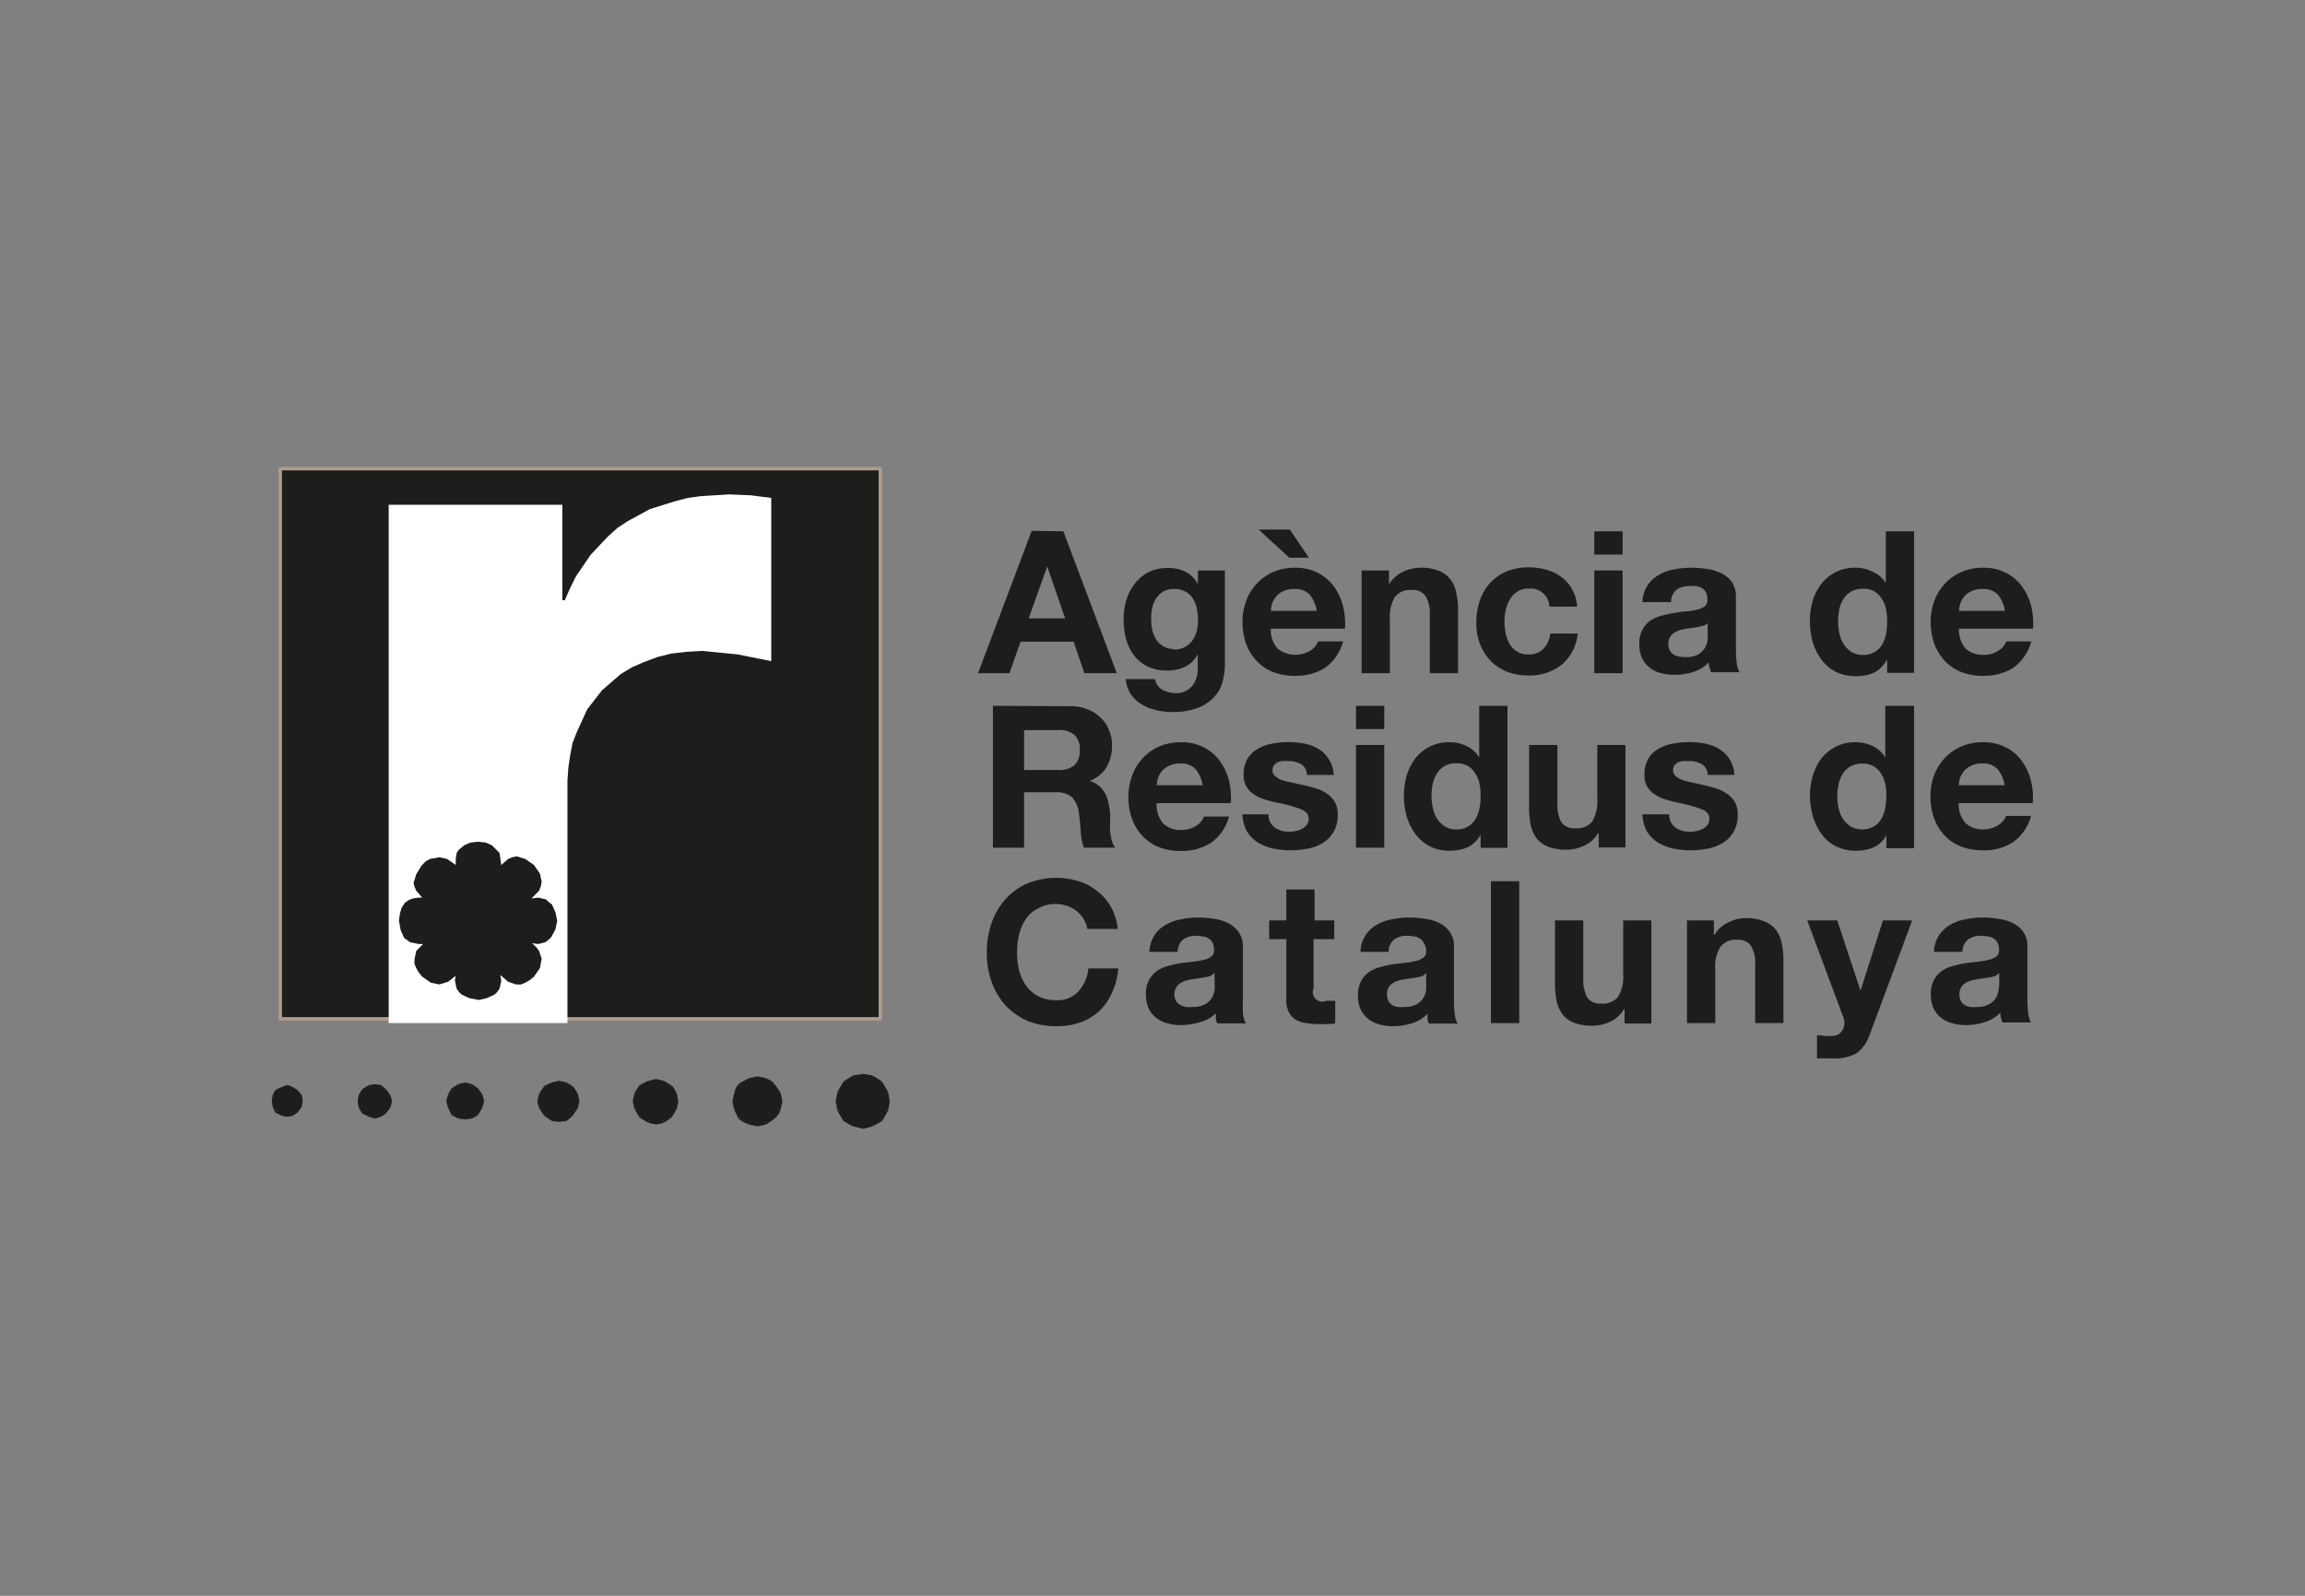 <?xml version="1.0" encoding="UTF-8"?> <svg xmlns="http://www.w3.org/2000/svg" id="Capa_1" data-name="Capa 1" viewBox="0 0 184.25 127.56"><rect x="0" y="0" width="184.25" height="127.56" fill="#808080" stroke="none"/><defs><style>.cls-1,.cls-4{fill:#1d1d1b;}.cls-2,.cls-3{fill:#b09b8d;}.cls-3,.cls-4,.cls-5,.cls-6{fill-rule:evenodd;}.cls-5{fill:#fff;}.cls-6{fill:#006b41;}</style></defs><title>logo Agencia cat de residus</title><rect class="cls-1" x="22.41" y="37.46" width="47.96" height="43.97"></rect><rect class="cls-2" x="22.41" y="37.33" width="47.96" height="0.27"></rect><rect class="cls-2" x="70.23" y="37.46" width="0.27" height="43.97"></rect><polyline class="cls-3" points="70.37 37.33 70.51 37.46 70.51 37.33 70.37 37.33"></polyline><polyline class="cls-2" points="70.37 37.33 70.51 37.46 70.37 37.6 70.23 37.46"></polyline><rect class="cls-2" x="22.41" y="81.3" width="47.96" height="0.28"></rect><polyline class="cls-3" points="70.51 81.44 70.37 81.58 70.51 81.58 70.51 81.44"></polyline><polyline class="cls-2" points="70.51 81.44 70.37 81.58 70.23 81.44 70.37 81.3"></polyline><rect class="cls-2" x="22.27" y="37.46" width="0.27" height="43.97"></rect><polyline class="cls-3" points="22.41 81.58 22.27 81.44 22.27 81.58 22.41 81.58"></polyline><polyline class="cls-2" points="22.41 81.58 22.27 81.44 22.41 81.3 22.55 81.44"></polyline><polyline class="cls-3" points="22.27 37.46 22.41 37.33 22.27 37.33 22.27 37.46"></polyline><polyline class="cls-2" points="22.27 37.46 22.41 37.33 22.55 37.46 22.41 37.6"></polyline><polyline class="cls-4" points="21.86 88.03 21.93 87.55 22.14 87.21 22.55 87 22.96 86.87 23.37 87 23.72 87.21 23.99 87.55 24.06 88.03 23.99 88.45 23.72 88.79 23.37 89.07 22.96 89.13 22.55 89.07 22.14 88.79 21.93 88.45 21.86 88.03"></polyline><polyline class="cls-1" points="21.72 88.03 21.79 87.55 22.07 87.62 22 88.1"></polyline><polyline class="cls-1" points="21.79 87.55 22 87.14 22.2 87.35 22.07 87.62"></polyline><polyline class="cls-1" points="22 87.14 22.55 86.87 22.62 87.14 22.2 87.35"></polyline><polyline class="cls-1" points="22.55 86.87 22.96 86.73 23.03 87 22.62 87.14"></polyline><polyline class="cls-1" points="22.96 86.73 23.37 86.87 23.3 87.14 22.89 87"></polyline><polyline class="cls-1" points="23.37 86.87 23.79 87.14 23.58 87.35 23.3 87.14"></polyline><polyline class="cls-1" points="23.79 87.14 24.13 87.55 23.86 87.62 23.58 87.35"></polyline><polyline class="cls-1" points="24.13 87.55 24.2 88.03 23.92 88.1 23.86 87.62"></polyline><polyline class="cls-4" points="22.96 86.73 23.03 87 22.89 87"></polyline><polyline class="cls-1" points="24.2 88.03 24.13 88.45 23.86 88.38 23.92 87.97"></polyline><polyline class="cls-1" points="24.13 88.45 23.79 88.93 23.58 88.72 23.86 88.38"></polyline><polyline class="cls-1" points="23.79 88.93 23.37 89.2 23.3 88.93 23.58 88.72"></polyline><polyline class="cls-1" points="23.37 89.2 22.96 89.27 22.89 89 23.3 88.93"></polyline><polyline class="cls-4" points="24.2 88.03 23.92 88.1 23.92 87.97"></polyline><polyline class="cls-1" points="22.96 89.27 22.55 89.2 22.62 88.93 23.03 89"></polyline><polyline class="cls-1" points="22.55 89.2 22 88.93 22.2 88.72 22.62 88.93"></polyline><polyline class="cls-1" points="22 88.93 21.79 88.45 22.07 88.38 22.2 88.72"></polyline><polyline class="cls-1" points="21.79 88.45 21.72 88.03 22 87.97 22.07 88.38"></polyline><polyline class="cls-4" points="22.96 89.27 22.89 89 23.03 89"></polyline><polyline class="cls-4" points="21.72 88.03 22 87.97 22 88.1"></polyline><polyline class="cls-4" points="28.73 88.03 28.8 87.55 29.08 87.14 29.49 86.87 29.97 86.8 30.45 86.87 30.79 87.14 31.07 87.55 31.21 88.03 31.07 88.52 30.79 88.86 30.45 89.13 29.97 89.27 29.49 89.13 29.08 88.86 28.8 88.52 28.73 88.03"></polyline><polyline class="cls-1" points="28.59 88.03 28.66 87.55 28.94 87.62 28.87 88.1"></polyline><polyline class="cls-1" points="28.66 87.55 28.94 87.07 29.14 87.28 28.94 87.62"></polyline><polyline class="cls-1" points="28.94 87.07 29.49 86.73 29.56 87 29.14 87.28"></polyline><polyline class="cls-1" points="29.49 86.73 29.97 86.66 30.04 86.94 29.56 87"></polyline><polyline class="cls-1" points="29.97 86.66 30.45 86.73 30.38 87 29.9 86.94"></polyline><polyline class="cls-1" points="30.45 86.73 30.86 87.07 30.66 87.28 30.38 87"></polyline><polyline class="cls-1" points="30.86 87.07 31.21 87.55 30.93 87.62 30.66 87.28"></polyline><polyline class="cls-1" points="31.21 87.55 31.34 88.03 31.07 88.1 30.93 87.62"></polyline><polyline class="cls-4" points="29.97 86.66 30.04 86.94 29.9 86.94"></polyline><polyline class="cls-1" points="31.34 88.03 31.21 88.52 30.93 88.45 31.07 87.97"></polyline><polyline class="cls-1" points="31.21 88.52 30.86 89 30.66 88.79 30.93 88.45"></polyline><polyline class="cls-1" points="30.86 89 30.45 89.27 30.38 89 30.66 88.79"></polyline><polyline class="cls-1" points="30.45 89.27 29.97 89.41 29.9 89.13 30.38 89"></polyline><polyline class="cls-4" points="31.34 88.03 31.07 88.1 31.07 87.97"></polyline><polyline class="cls-1" points="29.97 89.41 29.49 89.27 29.56 89 30.04 89.13"></polyline><polyline class="cls-1" points="29.49 89.27 28.94 89 29.14 88.79 29.56 89"></polyline><polyline class="cls-1" points="28.94 89 28.66 88.52 28.94 88.45 29.14 88.79"></polyline><polyline class="cls-1" points="28.66 88.52 28.59 88.03 28.87 87.97 28.94 88.45"></polyline><polyline class="cls-4" points="29.97 89.41 29.9 89.13 30.04 89.13"></polyline><polyline class="cls-4" points="28.59 88.03 28.87 87.97 28.87 88.1"></polyline><polyline class="cls-4" points="35.81 88.03 35.95 87.48 36.22 87.07 36.63 86.8 37.18 86.66 37.73 86.8 38.15 87.07 38.42 87.48 38.56 88.03 38.42 88.52 38.15 89 37.73 89.27 37.18 89.34 36.63 89.27 36.22 89 35.95 88.52 35.81 88.03"></polyline><polyline class="cls-1" points="35.67 88.03 35.81 87.48 36.09 87.55 35.95 88.1"></polyline><polyline class="cls-1" points="35.81 87.48 36.09 87 36.29 87.21 36.09 87.55"></polyline><polyline class="cls-1" points="36.09 87 36.63 86.66 36.7 86.94 36.29 87.21"></polyline><polyline class="cls-1" points="36.63 86.66 37.18 86.52 37.25 86.8 36.7 86.94"></polyline><polyline class="cls-1" points="37.18 86.52 37.73 86.66 37.66 86.94 37.12 86.8"></polyline><polyline class="cls-1" points="37.73 86.66 38.22 87 38.01 87.21 37.66 86.94"></polyline><polyline class="cls-1" points="38.22 87 38.56 87.48 38.28 87.55 38.01 87.21"></polyline><polyline class="cls-1" points="38.56 87.48 38.7 88.03 38.42 88.1 38.28 87.55"></polyline><polyline class="cls-4" points="37.18 86.52 37.25 86.8 37.12 86.8"></polyline><polyline class="cls-1" points="38.7 88.03 38.56 88.52 38.28 88.45 38.42 87.97"></polyline><polyline class="cls-1" points="38.56 88.52 38.22 89.13 38.01 88.93 38.28 88.45"></polyline><polyline class="cls-1" points="38.22 89.13 37.73 89.41 37.66 89.13 38.01 88.93"></polyline><polyline class="cls-1" points="37.73 89.41 37.18 89.48 37.12 89.2 37.66 89.13"></polyline><polyline class="cls-4" points="38.7 88.03 38.42 88.1 38.42 87.97"></polyline><polyline class="cls-1" points="37.18 89.48 36.63 89.41 36.7 89.13 37.25 89.2"></polyline><polyline class="cls-1" points="36.63 89.41 36.09 89.13 36.29 88.93 36.7 89.13"></polyline><polyline class="cls-1" points="36.09 89.13 35.81 88.52 36.09 88.45 36.29 88.93"></polyline><polyline class="cls-1" points="35.81 88.52 35.67 88.03 35.95 87.97 36.09 88.45"></polyline><polyline class="cls-4" points="37.18 89.48 37.12 89.2 37.25 89.2"></polyline><polyline class="cls-4" points="35.67 88.03 35.95 87.97 35.95 88.1"></polyline><polyline class="cls-4" points="43.16 88.03 43.3 87.42 43.64 86.94 44.12 86.66 44.67 86.52 45.29 86.66 45.7 86.94 46.05 87.42 46.19 88.03 46.05 88.58 45.7 89.07 45.29 89.41 44.67 89.48 44.12 89.41 43.64 89.07 43.3 88.58 43.16 88.03"></polyline><polyline class="cls-1" points="42.95 88.03 43.09 87.42 43.44 87.48 43.3 88.1"></polyline><polyline class="cls-1" points="43.09 87.42 43.51 86.8 43.71 87.07 43.44 87.48"></polyline><polyline class="cls-1" points="43.51 86.8 44.12 86.52 44.19 86.87 43.71 87.07"></polyline><polyline class="cls-1" points="44.12 86.52 44.67 86.39 44.74 86.73 44.19 86.87"></polyline><polyline class="cls-1" points="44.67 86.39 45.29 86.52 45.22 86.87 44.6 86.73"></polyline><polyline class="cls-1" points="45.29 86.52 45.84 86.87 45.57 87.07 45.22 86.87"></polyline><polyline class="cls-1" points="45.84 86.87 46.19 87.42 45.84 87.48 45.57 87.07"></polyline><polyline class="cls-1" points="46.19 87.42 46.32 88.03 45.98 88.1 45.84 87.48"></polyline><polyline class="cls-4" points="44.67 86.39 44.74 86.73 44.6 86.73"></polyline><polyline class="cls-1" points="46.32 88.03 46.19 88.58 45.84 88.52 45.98 87.97"></polyline><polyline class="cls-1" points="46.19 88.58 45.77 89.2 45.57 88.93 45.84 88.52"></polyline><polyline class="cls-1" points="45.77 89.2 45.29 89.61 45.22 89.27 45.57 88.93"></polyline><polyline class="cls-1" points="45.29 89.61 44.67 89.68 44.6 89.34 45.22 89.27"></polyline><polyline class="cls-4" points="46.32 88.03 45.98 88.1 45.98 87.97"></polyline><polyline class="cls-1" points="44.67 89.68 44.12 89.61 44.19 89.27 44.74 89.34"></polyline><polyline class="cls-1" points="44.12 89.61 43.51 89.2 43.78 89 44.19 89.27"></polyline><polyline class="cls-1" points="43.51 89.2 43.09 88.58 43.44 88.52 43.78 89"></polyline><polyline class="cls-1" points="43.09 88.58 42.95 88.03 43.3 87.97 43.44 88.52"></polyline><polyline class="cls-4" points="44.67 89.68 44.6 89.34 44.74 89.34"></polyline><polyline class="cls-4" points="42.95 88.03 43.3 87.97 43.3 88.1"></polyline><polyline class="cls-4" points="50.79 88.03 50.93 87.35 51.27 86.87 51.82 86.52 52.44 86.39 53.06 86.52 53.61 86.87 53.95 87.35 54.09 88.03 53.95 88.65 53.61 89.2 53.06 89.55 52.44 89.68 51.82 89.55 51.27 89.2 50.93 88.65 50.79 88.03"></polyline><polyline class="cls-1" points="50.58 88.03 50.72 87.35 51.06 87.42 50.93 88.1"></polyline><polyline class="cls-1" points="50.72 87.35 51.13 86.73 51.34 87 51.06 87.42"></polyline><polyline class="cls-1" points="51.13 86.73 51.82 86.39 51.89 86.73 51.34 87"></polyline><polyline class="cls-1" points="51.82 86.39 52.44 86.25 52.51 86.59 51.89 86.73"></polyline><polyline class="cls-1" points="52.44 86.25 53.06 86.39 52.99 86.73 52.37 86.59"></polyline><polyline class="cls-1" points="53.06 86.39 53.74 86.8 53.47 87 52.99 86.73"></polyline><polyline class="cls-1" points="53.74 86.8 54.09 87.35 53.74 87.42 53.47 87"></polyline><polyline class="cls-1" points="54.09 87.35 54.22 88.03 53.88 88.1 53.74 87.42"></polyline><polyline class="cls-4" points="52.44 86.25 52.51 86.59 52.37 86.59"></polyline><polyline class="cls-1" points="54.22 88.03 54.09 88.65 53.74 88.58 53.88 87.97"></polyline><polyline class="cls-1" points="54.09 88.65 53.67 89.34 53.47 89.07 53.74 88.58"></polyline><polyline class="cls-1" points="53.67 89.34 53.06 89.75 52.99 89.41 53.47 89.07"></polyline><polyline class="cls-1" points="53.06 89.75 52.44 89.89 52.37 89.55 52.99 89.41"></polyline><polyline class="cls-4" points="54.22 88.03 53.88 88.1 53.88 87.97"></polyline><polyline class="cls-1" points="52.44 89.89 51.82 89.75 51.89 89.41 52.51 89.55"></polyline><polyline class="cls-1" points="51.82 89.75 51.13 89.34 51.41 89.13 51.89 89.41"></polyline><polyline class="cls-1" points="51.13 89.34 50.72 88.65 51.06 88.58 51.41 89.13"></polyline><polyline class="cls-1" points="50.72 88.65 50.58 88.03 50.93 87.97 51.06 88.58"></polyline><polyline class="cls-4" points="52.44 89.89 52.37 89.55 52.51 89.55"></polyline><polyline class="cls-4" points="50.58 88.03 50.93 87.97 50.93 88.1"></polyline><polyline class="cls-4" points="58.76 88.03 58.9 87.35 59.03 87 59.24 86.73 59.86 86.39 60.55 86.25 61.23 86.39 61.58 86.52 61.78 86.73 62.2 87.35 62.33 88.03 62.2 88.72 62.06 89 61.78 89.27 61.23 89.68 60.55 89.82 59.86 89.68 59.52 89.48 59.24 89.27 58.9 88.72 58.76 88.03"></polyline><polyline class="cls-1" points="58.55 88.03 58.69 87.35 59.1 87.42 58.97 88.1"></polyline><polyline class="cls-1" points="58.69 87.35 58.83 86.94 59.17 87.14 59.1 87.42"></polyline><polyline class="cls-1" points="58.83 86.94 59.1 86.59 59.31 86.94 59.17 87.14"></polyline><polyline class="cls-1" points="59.1 86.59 59.86 86.18 59.93 86.59 59.31 86.94"></polyline><polyline class="cls-1" points="59.86 86.18 60.55 86.04 60.62 86.45 59.93 86.59"></polyline><polyline class="cls-1" points="60.55 86.04 61.23 86.18 61.16 86.59 60.48 86.45"></polyline><polyline class="cls-1" points="61.23 86.18 61.65 86.39 61.44 86.73 61.16 86.59"></polyline><polyline class="cls-1" points="61.65 86.39 61.92 86.66 61.58 86.87 61.44 86.73"></polyline><polyline class="cls-1" points="61.92 86.66 62.4 87.35 61.99 87.42 61.58 86.87"></polyline><polyline class="cls-1" points="62.4 87.35 62.54 88.03 62.13 88.1 61.99 87.42"></polyline><polyline class="cls-4" points="60.55 86.04 60.62 86.45 60.48 86.45"></polyline><polyline class="cls-1" points="62.54 88.03 62.4 88.72 61.99 88.65 62.13 87.97"></polyline><polyline class="cls-1" points="62.4 88.72 62.2 89.13 61.85 88.93 61.99 88.65"></polyline><polyline class="cls-1" points="62.2 89.13 61.85 89.48 61.65 89.13 61.85 88.93"></polyline><polyline class="cls-1" points="61.85 89.48 61.23 89.89 61.16 89.48 61.65 89.13"></polyline><polyline class="cls-1" points="61.23 89.89 60.55 90.03 60.48 89.61 61.16 89.48"></polyline><polyline class="cls-4" points="62.54 88.03 62.13 88.1 62.13 87.97"></polyline><polyline class="cls-1" points="60.55 90.03 59.86 89.89 59.93 89.48 60.62 89.61"></polyline><polyline class="cls-1" points="59.86 89.89 59.38 89.68 59.58 89.34 59.93 89.48"></polyline><polyline class="cls-1" points="59.38 89.68 59.03 89.41 59.38 89.2 59.58 89.34"></polyline><polyline class="cls-1" points="59.03 89.41 58.69 88.72 59.1 88.65 59.38 89.2"></polyline><polyline class="cls-1" points="58.69 88.72 58.55 88.03 58.97 87.97 59.1 88.65"></polyline><polyline class="cls-4" points="60.55 90.03 60.48 89.61 60.62 89.61"></polyline><polyline class="cls-4" points="58.55 88.03 58.97 87.97 58.97 88.1"></polyline><polyline class="cls-4" points="67 88.03 67.14 87.28 67.55 86.59 68.17 86.18 69 86.04 69.75 86.18 70.37 86.59 70.78 87.28 70.92 88.03 70.78 88.79 70.37 89.41 69.75 89.82 69 90.03 68.17 89.82 67.55 89.41 67.14 88.79 67 88.03"></polyline><polyline class="cls-1" points="66.8 88.03 66.94 87.28 67.35 87.35 67.21 88.1"></polyline><polyline class="cls-1" points="66.94 87.28 67.42 86.45 67.69 86.8 67.35 87.35"></polyline><polyline class="cls-1" points="67.42 86.45 68.17 85.97 68.24 86.39 67.69 86.8"></polyline><polyline class="cls-1" points="68.17 85.97 69 85.84 69.06 86.25 68.24 86.39"></polyline><polyline class="cls-1" points="69 85.84 69.75 85.97 69.69 86.39 68.93 86.25"></polyline><polyline class="cls-1" points="69.75 85.97 70.51 86.45 70.23 86.8 69.69 86.39"></polyline><polyline class="cls-1" points="70.51 86.45 70.99 87.28 70.58 87.35 70.23 86.8"></polyline><polyline class="cls-1" points="70.99 87.28 71.13 88.03 70.72 88.1 70.58 87.35"></polyline><polyline class="cls-4" points="69 85.84 69.06 86.25 68.93 86.25"></polyline><polyline class="cls-1" points="71.13 88.03 70.99 88.79 70.58 88.72 70.72 87.97"></polyline><polyline class="cls-1" points="70.99 88.79 70.51 89.61 70.23 89.27 70.58 88.72"></polyline><polyline class="cls-1" points="70.51 89.61 69.75 90.03 69.69 89.61 70.23 89.27"></polyline><polyline class="cls-1" points="69.75 90.03 69 90.23 68.93 89.82 69.69 89.61"></polyline><polyline class="cls-4" points="71.13 88.03 70.72 88.1 70.72 87.97"></polyline><polyline class="cls-1" points="69 90.23 68.17 90.03 68.24 89.61 69.06 89.82"></polyline><polyline class="cls-1" points="68.17 90.03 67.42 89.61 67.69 89.27 68.24 89.61"></polyline><polyline class="cls-1" points="67.42 89.61 66.94 88.79 67.35 88.72 67.69 89.27"></polyline><polyline class="cls-1" points="66.94 88.79 66.8 88.03 67.21 87.97 67.35 88.72"></polyline><polyline class="cls-4" points="69 90.23 68.93 89.82 69.06 89.82"></polyline><polyline class="cls-4" points="66.8 88.03 67.21 87.97 67.21 88.1"></polyline><polyline class="cls-5" points="31.07 81.78 45.36 81.78 45.36 62.41 45.43 61.38 45.57 60.41 45.77 59.38 46.12 58.49 46.94 56.7 48.11 55.19 49.62 53.88 50.52 53.34 51.48 52.92 52.58 52.51 53.67 52.24 54.91 52.1 56.15 52.03 58.97 52.31 61.65 52.85 61.65 39.8 60 39.59 58.28 39.52 56.01 39.66 54.98 39.8 53.95 40.07 51.96 40.69 50.17 41.66 49.35 42.2 48.59 42.89 47.22 44.34 46.05 46.05 45.57 47.01 45.15 47.98 44.95 47.98 44.95 40.35 31.07 40.35 31.07 81.78"></polyline><polyline class="cls-6" points="37.73 75.19 36.84 77.31 36.63 78.14 36.77 78.76 37.05 79.17 37.6 79.51 38.22 79.58 38.9 79.51 39.38 79.17 39.73 78.76 39.8 78.28 39.66 77.52 38.7 75.19 38.35 75.32 38.97 77.73 39.04 78.07 38.97 78.35 38.83 78.55 38.56 78.69 38.22 78.76 37.87 78.69 37.6 78.55 37.46 78.35 37.46 78.07 37.53 77.73 38.08 75.32 37.73 75.19"></polyline><polyline class="cls-6" points="39.73 74.36 39.45 74.7 41.65 76.01 42.06 76.42 42.13 76.7 42.06 76.97 41.86 77.25 41.58 77.45 41.31 77.52 41.03 77.45 40.83 77.25 39.31 74.84 38.97 75.12 39.86 77.18 40.14 77.66 40.48 78.07 40.9 78.28 41.31 78.35 41.86 78.28 42.41 77.86 42.68 77.59 42.82 77.31 42.95 76.7 42.89 76.28 42.68 75.94 42.34 75.6 41.92 75.39 39.73 74.36"></polyline><polyline class="cls-6" points="36.7 74.36 34.64 75.25 34.16 75.53 33.75 75.87 33.47 76.28 33.41 76.7 33.54 77.25 33.95 77.8 34.57 78.21 35.12 78.35 35.6 78.28 35.95 78.14 36.22 77.8 36.5 77.31 37.46 75.12 37.12 74.84 35.81 77.04 35.47 77.45 35.12 77.52 34.85 77.45 34.57 77.25 34.37 76.97 34.3 76.7 34.37 76.35 34.71 76.01 36.91 74.7 36.7 74.36"></polyline><polyline class="cls-6" points="38.22 73.26 38.49 73.33 38.56 73.61 38.49 73.81 38.22 73.95 37.94 73.81 37.87 73.61 37.94 73.33 38.22 73.26"></polyline><polyline class="cls-6" points="38.28 72.3 37.73 72.44 37.32 72.71 37.05 73.12 36.91 73.61 37.05 74.09 37.32 74.5 37.73 74.77 38.22 74.91 38.7 74.77 39.11 74.5 39.38 74.09 39.45 73.61 39.38 73.12 39.11 72.71 38.7 72.44 38.28 72.3"></polyline><polyline class="cls-6" points="36.63 74.09 36.57 73.67 34.37 74.29 33.75 74.36 33.2 74.16 33.06 73.88 33.06 73.26 33.27 72.99 33.75 72.78 33.95 72.85 36.57 73.47 36.63 73.06 34.44 72.23 33.68 72.03 33.06 72.16 32.58 72.44 32.31 72.92 32.24 73.54 32.31 74.16 32.58 74.7 32.99 75.05 33.47 75.19 34.02 75.12 34.64 74.91 36.63 74.09"></polyline><polyline class="cls-6" points="39.8 74.16 41.99 74.98 42.41 75.12 42.75 75.19 43.37 75.05 43.85 74.77 44.12 74.22 44.19 73.61 44.12 72.92 43.78 72.44 43.37 72.09 42.82 72.03 41.99 72.16 39.8 73.06 39.86 73.47 42.2 72.92 42.68 72.78 43.16 72.99 43.3 73.26 43.37 73.61 43.3 73.95 43.16 74.16 42.68 74.36 42.2 74.29 39.93 73.67 39.8 74.16"></polyline><polyline class="cls-6" points="37.46 72.09 36.43 69.83 36.22 69.41 35.88 69.07 35.19 68.86 34.57 69 34.23 69.14 33.95 69.34 33.54 69.89 33.41 70.51 33.47 70.92 33.68 71.34 34.02 71.61 34.44 71.89 36.7 72.78 36.91 72.44 34.71 71.13 34.44 71 34.37 70.86 34.23 70.51 34.3 70.24 34.5 69.96 34.78 69.76 35.12 69.69 35.53 69.83 35.88 70.38 37.12 72.3 37.46 72.09"></polyline><polyline class="cls-6" points="39.73 72.85 41.72 71.96 42.61 71.34 42.89 71 42.95 70.58 42.82 69.89 42.68 69.62 42.2 69.14 41.86 68.93 41.31 68.8 40.69 68.93 40.28 69.21 40 69.62 38.97 72.09 39.31 72.3 40.69 69.96 40.96 69.76 41.24 69.69 41.58 69.76 41.86 69.96 42.06 70.24 42.13 70.51 41.99 70.86 41.51 71.2 39.45 72.51 39.73 72.85"></polyline><polyline class="cls-6" points="38.77 71.96 39.66 69.69 39.86 68.93 39.73 68.38 39.38 67.97 38.83 67.7 38.22 67.63 37.6 67.7 37.05 67.97 36.7 68.38 36.63 68.93 36.77 69.69 37.66 71.96 38.08 71.89 37.46 69.48 37.39 69.14 37.6 68.66 37.87 68.45 38.56 68.45 38.83 68.66 38.97 68.86 39.04 69.07 38.97 69.48 38.35 71.89 38.77 71.96"></polyline><polyline class="cls-4" points="36.43 69.14 36.43 68.66 36.5 68.18 36.7 67.9 37.12 67.56 37.6 67.35 38.22 67.28 38.83 67.35 39.31 67.56 39.93 68.18 40.07 69.14 40.62 68.66 40.96 68.52 41.31 68.45 41.99 68.66 42.68 69.14 43.16 69.83 43.23 70.17 43.3 70.44 43.23 70.86 43.09 71.2 42.48 71.82 43.02 71.75 43.64 71.89 43.85 72.09 44.12 72.3 44.4 72.92 44.54 73.61 44.4 74.29 44.06 74.91 43.85 75.12 43.58 75.32 43.02 75.46 42.54 75.39 42.89 75.74 43.09 76.01 43.3 76.63 43.16 77.38 42.68 78.07 42.34 78.35 41.99 78.55 41.65 78.69 41.24 78.69 40.62 78.48 40 77.94 40.07 78.42 39.93 79.03 39.73 79.31 39.52 79.51 38.9 79.79 38.28 79.93 37.53 79.79 36.91 79.51 36.7 79.31 36.5 79.03 36.36 78.35 36.43 78 35.81 78.48 35.12 78.69 34.44 78.55 33.75 78.07 33.47 77.73 33.27 77.38 33.13 77.04 33.13 76.7 33.27 76.01 33.82 75.46 33.47 75.46 32.79 75.32 32.31 74.98 32.03 74.36 31.89 73.61 31.96 73.06 32.1 72.57 32.37 72.16 32.65 71.96 32.99 71.82 33.47 71.75 33.75 71.75 33.27 71.2 33.13 70.86 33.06 70.58 33.27 69.89 33.68 69.21 34.02 68.86 34.37 68.66 34.78 68.59 35.12 68.52 35.74 68.66 36.43 69.14"></polyline><path class="cls-4" d="M82.23,49.43l1.48-4.16h0l1.43,4.16H82.23m.24-7L78.18,53.81h2.51l.89-2.52h4.24l.86,2.52h2.59L85,42.47Z"></path><path class="cls-4" d="M93.84,51.88a1.64,1.64,0,0,1-1.44-.8,2.71,2.71,0,0,1-.31-.78,5.26,5.26,0,0,1-.07-.89,4.14,4.14,0,0,1,.09-.87,2.44,2.44,0,0,1,.33-.75,1.88,1.88,0,0,1,.57-.52,1.7,1.7,0,0,1,.83-.19,1.82,1.82,0,0,1,.92.21,1.56,1.56,0,0,1,.59.55,2.25,2.25,0,0,1,.32.81,4.79,4.79,0,0,1,.09,1,3,3,0,0,1-.12.86,2.19,2.19,0,0,1-.35.72,1.79,1.79,0,0,1-.61.51,1.86,1.86,0,0,1-.84.19m4.07,1.41V45.6H95.76v1.1h0a2.4,2.4,0,0,0-1-1,3.12,3.12,0,0,0-1.41-.3,3.41,3.41,0,0,0-1.53.33,3.33,3.33,0,0,0-1.1.91,4.12,4.12,0,0,0-.68,1.3,5.19,5.19,0,0,0-.22,1.53,6.43,6.43,0,0,0,.19,1.6,3.86,3.86,0,0,0,.64,1.32,3.08,3.08,0,0,0,1.09.89,3.73,3.73,0,0,0,1.59.32,3.23,3.23,0,0,0,1.41-.31,2.23,2.23,0,0,0,1-1h0v1.08a2.13,2.13,0,0,1-.43,1.44A1.6,1.6,0,0,1,94,55.4a2.16,2.16,0,0,1-1.06-.25,1.27,1.27,0,0,1-.62-.87H90a2.4,2.4,0,0,0,.38,1.19,2.8,2.8,0,0,0,.86.82,3.55,3.55,0,0,0,1.14.46,5,5,0,0,0,1.24.16,5.48,5.48,0,0,0,2.26-.38,3.31,3.31,0,0,0,1.28-.94,2.69,2.69,0,0,0,.58-1.17A5.51,5.51,0,0,0,97.91,53.29Z"></path><path class="cls-4" d="M100.61,42.33l2.45,2.25h1.57l-1.53-2.25h-2.49m4.64,6.5h-3.67a3,3,0,0,1,.09-.54,1.91,1.91,0,0,1,.31-.58,1.58,1.58,0,0,1,.57-.44,1.87,1.87,0,0,1,.9-.19,1.6,1.6,0,0,1,1.23.44A2.66,2.66,0,0,1,105.25,48.83Zm-3.67,1.42h5.93a6.09,6.09,0,0,0-.16-1.82,4.66,4.66,0,0,0-.73-1.56,3.64,3.64,0,0,0-1.28-1.08,3.85,3.85,0,0,0-1.82-.41,4.36,4.36,0,0,0-1.72.33,4,4,0,0,0-1.32.92A3.92,3.92,0,0,0,99.63,48a4.6,4.6,0,0,0-.31,1.71,5.14,5.14,0,0,0,.29,1.75,4,4,0,0,0,.84,1.37,3.71,3.71,0,0,0,1.32.89,4.83,4.83,0,0,0,1.75.3,4.33,4.33,0,0,0,2.38-.63,3.79,3.79,0,0,0,1.46-2.12h-2a1.45,1.45,0,0,1-.61.73,2.29,2.29,0,0,1-2.63-.16A2.24,2.24,0,0,1,101.58,50.25Z"></path><path class="cls-1" d="M108.84,45.6v8.21h2.26v-4.3a3,3,0,0,1,.41-1.8,1.54,1.54,0,0,1,1.33-.55,1.22,1.22,0,0,1,1.13.51,2.83,2.83,0,0,1,.32,1.51v4.63h2.26V48.76a5.83,5.83,0,0,0-.15-1.38,2.33,2.33,0,0,0-.46-1.06,2.1,2.1,0,0,0-.92-.69,3.65,3.65,0,0,0-1.48-.25,3.23,3.23,0,0,0-1.4.33,2.61,2.61,0,0,0-1.11,1h0V45.6h-2.14"></path><path class="cls-1" d="M123.85,48.49h2.21a3,3,0,0,0-.38-1.36,2.81,2.81,0,0,0-.87-1,3.5,3.5,0,0,0-1.21-.59,5,5,0,0,0-1.4-.19,4.52,4.52,0,0,0-1.78.33,3.7,3.7,0,0,0-1.32.94,3.94,3.94,0,0,0-.82,1.41,5.57,5.57,0,0,0-.27,1.77,4.71,4.71,0,0,0,.3,1.7,4.13,4.13,0,0,0,.84,1.32,3.91,3.91,0,0,0,1.3.87,4.71,4.71,0,0,0,1.7.3,4.08,4.08,0,0,0,2.69-.86,3.71,3.71,0,0,0,1.27-2.49h-2.18a2.16,2.16,0,0,1-.55,1.22,1.64,1.64,0,0,1-1.24.45,1.58,1.58,0,0,1-.89-.24,1.91,1.91,0,0,1-.59-.61,2.79,2.79,0,0,1-.3-.84,4,4,0,0,1-.1-.9,4.05,4.05,0,0,1,.1-.92,2.6,2.6,0,0,1,.32-.86,1.85,1.85,0,0,1,.6-.64,1.55,1.55,0,0,1,.91-.25,1.5,1.5,0,0,1,1.66,1.41"></path><path class="cls-4" d="M127.44,44.33h2.26V42.47h-2.26Zm0,9.48h2.26V45.6h-2.26Z"></path><path class="cls-4" d="M131.32,48.13h2.26a1.29,1.29,0,0,1,.44-1,1.74,1.74,0,0,1,1-.28,3.28,3.28,0,0,1,.56,0,1.25,1.25,0,0,1,.46.16.81.81,0,0,1,.32.34,1.15,1.15,0,0,1,.12.57.66.66,0,0,1-.2.54,1.5,1.5,0,0,1-.61.27,6.1,6.1,0,0,1-.87.14c-.33,0-.66.08-1,.13a9.29,9.29,0,0,0-1,.22,3,3,0,0,0-.89.4,2.15,2.15,0,0,0-.63.73,2.41,2.41,0,0,0-.24,1.14,2.63,2.63,0,0,0,.21,1.1,2,2,0,0,0,.6.76,2.41,2.41,0,0,0,.89.45,4.22,4.22,0,0,0,1.09.14,5.09,5.09,0,0,0,1.5-.22,3,3,0,0,0,1.27-.78c0,.14,0,.28.05.41s.07.26.11.38h2.28a2.16,2.16,0,0,1-.22-.76,9,9,0,0,1-.06-1.06V47.71a2,2,0,0,0-.33-1.19,2.28,2.28,0,0,0-.86-.71,3.91,3.91,0,0,0-1.16-.34,9,9,0,0,0-1.26-.09,7,7,0,0,0-1.36.14,3.45,3.45,0,0,0-1.21.45,2.53,2.53,0,0,0-1.29,2.16m5.21,1.66v.85a3.62,3.62,0,0,1,0,.5,1.72,1.72,0,0,1-.21.64,1.61,1.61,0,0,1-.54.53,2.07,2.07,0,0,1-1,.22,3.07,3.07,0,0,1-.53-.05,1.15,1.15,0,0,1-.44-.16.8.8,0,0,1-.3-.33,1,1,0,0,1-.12-.51,1.07,1.07,0,0,1,.12-.53,1,1,0,0,1,.28-.33,1.59,1.59,0,0,1,.43-.22,4.77,4.77,0,0,1,.51-.13l.54-.08a3.89,3.89,0,0,0,.51-.08,4.46,4.46,0,0,0,.46-.11A.9.9,0,0,0,136.53,49.79Z"></path><path class="cls-4" d="M150.85,49.68a5.36,5.36,0,0,1-.09,1,2.94,2.94,0,0,1-.32.86,1.67,1.67,0,0,1-.6.58,1.76,1.76,0,0,1-.93.23,1.72,1.72,0,0,1-.9-.23,2.21,2.21,0,0,1-.62-.6,2.64,2.64,0,0,1-.35-.86,4.33,4.33,0,0,1-.11-.95,5.07,5.07,0,0,1,.09-1,2.9,2.9,0,0,1,.34-.84,1.75,1.75,0,0,1,.62-.59,1.78,1.78,0,0,1,.93-.22,1.76,1.76,0,0,1,.93.22,1.64,1.64,0,0,1,.58.59,2.33,2.33,0,0,1,.34.82,5.15,5.15,0,0,1,.09,1m0,3.09v1H153V42.47h-2.26V46.6h0a2.31,2.31,0,0,0-1.05-.9,3,3,0,0,0-1.38-.32,3.39,3.39,0,0,0-1.59.36,3.59,3.59,0,0,0-1.14.94,4.31,4.31,0,0,0-.69,1.37,6,6,0,0,0-.22,1.59,6.44,6.44,0,0,0,.22,1.65,4.63,4.63,0,0,0,.69,1.41,3.42,3.42,0,0,0,1.16,1,3.58,3.58,0,0,0,1.62.35,3.46,3.46,0,0,0,1.44-.28,2.39,2.39,0,0,0,1-1Z"></path><path class="cls-4" d="M160.26,48.83h-3.67a3,3,0,0,1,.09-.54,1.91,1.91,0,0,1,.31-.58,1.5,1.5,0,0,1,.57-.44,1.87,1.87,0,0,1,.9-.19,1.6,1.6,0,0,1,1.23.44,2.66,2.66,0,0,1,.57,1.31m-3.67,1.42h5.92a5.78,5.78,0,0,0-.15-1.82,4.5,4.5,0,0,0-.74-1.56,3.52,3.52,0,0,0-1.27-1.08,3.88,3.88,0,0,0-1.82-.41,4.36,4.36,0,0,0-1.72.33,4,4,0,0,0-1.32.92,4.09,4.09,0,0,0-.86,1.37,4.8,4.8,0,0,0-.3,1.71,5.14,5.14,0,0,0,.29,1.75,4,4,0,0,0,.84,1.37,3.71,3.71,0,0,0,1.32.89,4.83,4.83,0,0,0,1.75.3,4.33,4.33,0,0,0,2.38-.63,3.79,3.79,0,0,0,1.46-2.12h-2a1.45,1.45,0,0,1-.61.73,2,2,0,0,1-1.17.34,2,2,0,0,1-1.47-.5A2.28,2.28,0,0,1,156.59,50.25Z"></path><path class="cls-4" d="M81.86,61.55V58.36h2.73a1.84,1.84,0,0,1,1.29.38,1.47,1.47,0,0,1,.43,1.19,1.57,1.57,0,0,1-.43,1.24,1.89,1.89,0,0,1-1.29.38H81.86m-2.49-5.13V67.76h2.49V63.33h2.5a1.9,1.9,0,0,1,1.35.41,2.34,2.34,0,0,1,.54,1.31c.06.45.11.93.14,1.43a4.61,4.61,0,0,0,.25,1.28h2.5a1.67,1.67,0,0,1-.27-.57c-.05-.23-.1-.48-.13-.73s0-.5,0-.75,0-.45,0-.63a5.11,5.11,0,0,0-.13-.86,2.65,2.65,0,0,0-.26-.78,2.17,2.17,0,0,0-.5-.62,1.9,1.9,0,0,0-.76-.4v0a2.62,2.62,0,0,0,1.37-1.11,3.41,3.41,0,0,0,.43-1.73,3,3,0,0,0-.24-1.21,2.8,2.8,0,0,0-.67-1,3,3,0,0,0-1.05-.67,3.49,3.49,0,0,0-1.37-.25Z"></path><path class="cls-4" d="M96.13,62.77H92.46a3.19,3.19,0,0,1,.09-.54,2,2,0,0,1,.31-.57,1.58,1.58,0,0,1,.57-.44,1.87,1.87,0,0,1,.9-.19,1.57,1.57,0,0,1,1.23.44,2.66,2.66,0,0,1,.57,1.3M92.46,64.2h5.93a6.09,6.09,0,0,0-.16-1.82,4.57,4.57,0,0,0-.73-1.56,3.45,3.45,0,0,0-1.28-1.08,3.76,3.76,0,0,0-1.82-.41,4.36,4.36,0,0,0-1.72.33A4,4,0,0,0,90.5,62a4.8,4.8,0,0,0-.3,1.71,5.14,5.14,0,0,0,.29,1.75,4,4,0,0,0,.84,1.37,3.71,3.71,0,0,0,1.32.89,4.83,4.83,0,0,0,1.75.3,4.25,4.25,0,0,0,2.38-.64,3.72,3.72,0,0,0,1.46-2.11h-2a1.49,1.49,0,0,1-.61.73,2.07,2.07,0,0,1-1.17.34,2,2,0,0,1-1.47-.5A2.32,2.32,0,0,1,92.46,64.2Z"></path><path class="cls-1" d="M101.47,65.09H99.32a2.94,2.94,0,0,0,.37,1.39,2.78,2.78,0,0,0,.87.87,4,4,0,0,0,1.22.48,7.3,7.3,0,0,0,1.4.14,6.92,6.92,0,0,0,1.37-.14,3.5,3.5,0,0,0,1.21-.46,2.52,2.52,0,0,0,1.17-2.24,1.87,1.87,0,0,0-.22-1,1.93,1.93,0,0,0-.59-.65,3,3,0,0,0-.84-.43c-.31-.1-.62-.19-1-.27l-.94-.21c-.31-.06-.58-.13-.83-.2a1.93,1.93,0,0,1-.57-.32.61.61,0,0,1-.22-.49.57.57,0,0,1,.13-.4.78.78,0,0,1,.3-.24,1.3,1.3,0,0,1,.41-.09l.41,0a2.26,2.26,0,0,1,1,.23,1,1,0,0,1,.5.88h2.14a2.51,2.51,0,0,0-.4-1.26,2.41,2.41,0,0,0-.81-.81,3.58,3.58,0,0,0-1.12-.43,6.88,6.88,0,0,0-1.29-.12,7.09,7.09,0,0,0-1.31.12,3.53,3.53,0,0,0-1.14.42,2.22,2.22,0,0,0-.82.79,2.43,2.43,0,0,0-.31,1.3,1.83,1.83,0,0,0,.23.93,1.87,1.87,0,0,0,.58.61,3.55,3.55,0,0,0,.83.4c.32.1.64.18,1,.26a11.81,11.81,0,0,1,1.87.51c.46.16.69.42.69.76a.85.85,0,0,1-.15.51,1.1,1.1,0,0,1-.36.31,1.71,1.71,0,0,1-.48.18,2.57,2.57,0,0,1-1.14,0,2.21,2.21,0,0,1-.54-.24,1.64,1.64,0,0,1-.4-.43,1.41,1.41,0,0,1-.14-.64"></path><path class="cls-4" d="M108.39,58.28h2.26V56.42h-2.26Zm0,9.48h2.26V59.55h-2.26Z"></path><path class="cls-4" d="M118.35,63.63a5.36,5.36,0,0,1-.09,1,2.88,2.88,0,0,1-.32.85,1.7,1.7,0,0,1-.6.59,1.76,1.76,0,0,1-.93.23,1.72,1.72,0,0,1-.9-.23,2.36,2.36,0,0,1-.62-.6,2.64,2.64,0,0,1-.35-.86,4.4,4.4,0,0,1-.11-.95,5.07,5.07,0,0,1,.09-1,2.9,2.9,0,0,1,.34-.84,1.75,1.75,0,0,1,.62-.59,1.78,1.78,0,0,1,.93-.22,1.76,1.76,0,0,1,.93.22,1.64,1.64,0,0,1,.58.59,2.33,2.33,0,0,1,.34.82,5.07,5.07,0,0,1,.09,1m0,3.08v1.05h2.15V56.42h-2.26v4.13h0a2.33,2.33,0,0,0-1-.91,3.1,3.1,0,0,0-1.38-.31,3.39,3.39,0,0,0-1.59.36,3.46,3.46,0,0,0-1.14.94,4.31,4.31,0,0,0-.69,1.37,5.85,5.85,0,0,0-.22,1.58,6.46,6.46,0,0,0,.22,1.66,4.63,4.63,0,0,0,.69,1.41,3.42,3.42,0,0,0,1.16,1,3.58,3.58,0,0,0,1.62.35,3.46,3.46,0,0,0,1.44-.29,2.28,2.28,0,0,0,1-1Z"></path><path class="cls-1" d="M129.93,67.76V59.55h-2.25v4.3a3.15,3.15,0,0,1-.41,1.82,1.58,1.58,0,0,1-1.34.54,1.24,1.24,0,0,1-1.13-.5,2.93,2.93,0,0,1-.31-1.52V59.55h-2.26v5a6.8,6.8,0,0,0,.13,1.4,2.7,2.7,0,0,0,.47,1.06,2.23,2.23,0,0,0,.91.67,4,4,0,0,0,1.49.24,3.29,3.29,0,0,0,1.4-.32,2.5,2.5,0,0,0,1.11-1h.05v1.14h2.14"></path><path class="cls-1" d="M133.44,65.09h-2.15a3.07,3.07,0,0,0,.37,1.39,2.78,2.78,0,0,0,.87.87,4,4,0,0,0,1.23.48,7.15,7.15,0,0,0,1.4.14,6.82,6.82,0,0,0,1.36-.14,3.5,3.5,0,0,0,1.21-.46,2.52,2.52,0,0,0,1.17-2.24,1.87,1.87,0,0,0-.22-1,1.93,1.93,0,0,0-.59-.65,3,3,0,0,0-.84-.43c-.3-.1-.62-.19-.95-.27l-.94-.21c-.31-.06-.58-.13-.82-.2a1.87,1.87,0,0,1-.58-.32.61.61,0,0,1-.22-.49.57.57,0,0,1,.13-.4.78.78,0,0,1,.3-.24,1.43,1.43,0,0,1,.41-.09l.42,0a2.25,2.25,0,0,1,1,.23,1,1,0,0,1,.5.88h2.14a2.61,2.61,0,0,0-.39-1.26,2.54,2.54,0,0,0-.82-.81,3.49,3.49,0,0,0-1.12-.43,6.88,6.88,0,0,0-1.29-.12,7,7,0,0,0-1.3.12,3.5,3.5,0,0,0-1.15.42,2.22,2.22,0,0,0-.82.79,2.53,2.53,0,0,0-.3,1.3,1.83,1.83,0,0,0,.22.93,1.91,1.91,0,0,0,.59.61,3.29,3.29,0,0,0,.82.4c.32.1.64.18,1,.26a12,12,0,0,1,1.88.51c.45.16.68.42.68.76a.93.93,0,0,1-.14.51,1.25,1.25,0,0,1-.37.31,1.71,1.71,0,0,1-.48.18,2.57,2.57,0,0,1-1.14,0,2.21,2.21,0,0,1-.54-.24,1.64,1.64,0,0,1-.4-.43,1.41,1.41,0,0,1-.14-.64"></path><path class="cls-4" d="M150.78,63.63a5.36,5.36,0,0,1-.09,1,2.88,2.88,0,0,1-.32.85,1.7,1.7,0,0,1-.6.59,1.94,1.94,0,0,1-1.83,0,2.36,2.36,0,0,1-.62-.6,2.64,2.64,0,0,1-.35-.86,4.44,4.44,0,0,1,0-1.92,2.63,2.63,0,0,1,.33-.84,1.75,1.75,0,0,1,.62-.59,1.82,1.82,0,0,1,.94-.22,1.64,1.64,0,0,1,1.51.81,2.52,2.52,0,0,1,.33.82,5.07,5.07,0,0,1,.09,1m0,3.08v1.05H153V56.42H150.7v4.13h0a2.33,2.33,0,0,0-1-.91,3.1,3.1,0,0,0-1.38-.31,3.39,3.39,0,0,0-1.59.36,3.46,3.46,0,0,0-1.14.94,4.29,4.29,0,0,0-.68,1.37,5.49,5.49,0,0,0-.23,1.58,6.05,6.05,0,0,0,.23,1.66,4.61,4.61,0,0,0,.68,1.41,3.42,3.42,0,0,0,1.16,1,3.61,3.61,0,0,0,1.62.35,3.54,3.54,0,0,0,1.45-.29,2.31,2.31,0,0,0,1-1Z"></path><path class="cls-4" d="M160.24,62.77h-3.67a3.19,3.19,0,0,1,.09-.54,2,2,0,0,1,.31-.57,1.5,1.5,0,0,1,.57-.44,1.87,1.87,0,0,1,.9-.19,1.57,1.57,0,0,1,1.23.44,2.66,2.66,0,0,1,.57,1.3m-3.67,1.43h5.92a5.78,5.78,0,0,0-.15-1.82,4.57,4.57,0,0,0-.73-1.56,3.45,3.45,0,0,0-1.28-1.08,3.76,3.76,0,0,0-1.82-.41,4.36,4.36,0,0,0-1.72.33,4,4,0,0,0-1.32.92,4.09,4.09,0,0,0-.86,1.37,4.8,4.8,0,0,0-.3,1.71,5.14,5.14,0,0,0,.29,1.75,4,4,0,0,0,.84,1.37,3.71,3.71,0,0,0,1.32.89,4.83,4.83,0,0,0,1.75.3,4.25,4.25,0,0,0,2.38-.64,3.72,3.72,0,0,0,1.46-2.11h-2a1.49,1.49,0,0,1-.61.73,2.07,2.07,0,0,1-1.17.34,2,2,0,0,1-1.46-.5A2.28,2.28,0,0,1,156.57,64.2Z"></path><path class="cls-1" d="M86.93,74.25h2.42a4.79,4.79,0,0,0-.54-1.75,4.23,4.23,0,0,0-1.1-1.27,4.35,4.35,0,0,0-1.49-.79,6.1,6.1,0,0,0-4.12.19,5,5,0,0,0-1.75,1.27,5.66,5.66,0,0,0-1.09,1.9,6.9,6.9,0,0,0-.38,2.35,6.76,6.76,0,0,0,.38,2.32,5.57,5.57,0,0,0,1.09,1.86,5.2,5.2,0,0,0,1.75,1.26,6.08,6.08,0,0,0,2.35.44,5.6,5.6,0,0,0,1.92-.31,4.4,4.4,0,0,0,1.53-.93,4.75,4.75,0,0,0,1-1.46,5.77,5.77,0,0,0,.49-1.92H87a3.18,3.18,0,0,1-.8,1.84,2.26,2.26,0,0,1-1.78.7A3,3,0,0,1,83,79.64a2.87,2.87,0,0,1-1-.88,3.79,3.79,0,0,1-.54-1.21,5.89,5.89,0,0,1-.16-1.4,6.29,6.29,0,0,1,.16-1.44,3.77,3.77,0,0,1,.54-1.24,2.56,2.56,0,0,1,1-.87,2.78,2.78,0,0,1,1.43-.34,2.59,2.59,0,0,1,.88.16,2.53,2.53,0,0,1,.76.41,2.4,2.4,0,0,1,.55.64,1.88,1.88,0,0,1,.29.78"></path><path class="cls-4" d="M91.88,76.09h2.26a1.28,1.28,0,0,1,.44-1,1.74,1.74,0,0,1,1-.29,3.24,3.24,0,0,1,.56.05,1,1,0,0,1,.46.16.73.73,0,0,1,.32.33,1.15,1.15,0,0,1,.12.57.61.61,0,0,1-.2.54,1.5,1.5,0,0,1-.61.27,4.89,4.89,0,0,1-.87.15l-1,.12a9.35,9.35,0,0,0-1,.23,2.56,2.56,0,0,0-.89.4,2.06,2.06,0,0,0-.63.73,2.35,2.35,0,0,0-.24,1.14,2.67,2.67,0,0,0,.21,1.1,2,2,0,0,0,.6.76,2.4,2.4,0,0,0,.89.44,3.83,3.83,0,0,0,1.09.15,5.1,5.1,0,0,0,1.5-.23A2.77,2.77,0,0,0,97.19,81c0,.14,0,.28,0,.42s.07.25.11.38h2.29a2,2,0,0,1-.23-.76A9.2,9.2,0,0,1,99.35,80V75.68A1.93,1.93,0,0,0,99,74.49a2.31,2.31,0,0,0-.86-.72A3.63,3.63,0,0,0,97,73.44a7.73,7.73,0,0,0-1.26-.1,6.3,6.3,0,0,0-1.36.15,3.64,3.64,0,0,0-1.21.44,2.53,2.53,0,0,0-1.29,2.16m5.21,1.67v.84a3.64,3.64,0,0,1,0,.51,1.85,1.85,0,0,1-.21.64,1.59,1.59,0,0,1-.54.52,2,2,0,0,1-1,.22,2.32,2.32,0,0,1-.53,0,1.34,1.34,0,0,1-.44-.15A.89.89,0,0,1,94,80a1,1,0,0,1-.12-.51,1,1,0,0,1,.12-.52.83.83,0,0,1,.28-.33,1.61,1.61,0,0,1,.43-.23,4.7,4.7,0,0,1,.51-.12l.54-.08.51-.08a4.46,4.46,0,0,0,.46-.11A1.22,1.22,0,0,0,97.09,77.76Z"></path><path class="cls-1" d="M105.08,73.57V71.1h-2.26v2.47h-1.37v1.5h1.37v4.85a2.06,2.06,0,0,0,.21,1,1.43,1.43,0,0,0,.55.59,2.19,2.19,0,0,0,.83.27,6.43,6.43,0,0,0,1,.08l.68,0a5.59,5.59,0,0,0,.64-.06V80l-.34,0H106a.76.76,0,0,1-1-1V75.07h1.65v-1.5h-1.65"></path><path class="cls-4" d="M108.78,76.09H111a1.25,1.25,0,0,1,.45-1,1.69,1.69,0,0,1,1-.29,3.15,3.15,0,0,1,.56.05,1,1,0,0,1,.46.16.73.73,0,0,1,.32.33A1.14,1.14,0,0,1,114,76a.61.61,0,0,1-.21.54,1.52,1.52,0,0,1-.6.27,5.18,5.18,0,0,1-.88.15l-1,.12a9.35,9.35,0,0,0-1,.23,2.65,2.65,0,0,0-.89.4,2.06,2.06,0,0,0-.63.73,2.35,2.35,0,0,0-.24,1.14,2.67,2.67,0,0,0,.21,1.1,2.25,2.25,0,0,0,.6.76,2.4,2.4,0,0,0,.89.44,3.85,3.85,0,0,0,1.1.15,5,5,0,0,0,1.49-.23,2.77,2.77,0,0,0,1.27-.78c0,.14,0,.28,0,.42s.07.25.11.38h2.29a1.81,1.81,0,0,1-.22-.76,7.4,7.4,0,0,1-.07-1.07V75.68a1.93,1.93,0,0,0-.33-1.19,2.31,2.31,0,0,0-.86-.72,3.63,3.63,0,0,0-1.16-.33,7.64,7.64,0,0,0-1.26-.1,6.3,6.3,0,0,0-1.36.15,3.64,3.64,0,0,0-1.21.44,2.53,2.53,0,0,0-1.29,2.16M114,77.76v.84a3.92,3.92,0,0,1,0,.51,1.66,1.66,0,0,1-.21.64,1.59,1.59,0,0,1-.54.52,2,2,0,0,1-1,.22,2.32,2.32,0,0,1-.53,0,1.43,1.43,0,0,1-.44-.15.89.89,0,0,1-.3-.34,1,1,0,0,1-.11-.51,1,1,0,0,1,.11-.52.91.91,0,0,1,.28-.33,1.61,1.61,0,0,1,.43-.23,4.7,4.7,0,0,1,.51-.12l.54-.08.51-.08a4.46,4.46,0,0,0,.46-.11A1.44,1.44,0,0,0,114,77.76Z"></path><rect class="cls-1" x="119.18" y="70.44" width="2.26" height="11.34"></rect><path class="cls-1" d="M132,81.78V73.57h-2.25v4.3a3.12,3.12,0,0,1-.41,1.81,1.58,1.58,0,0,1-1.34.54,1.25,1.25,0,0,1-1.13-.49,3,3,0,0,1-.31-1.52V73.57h-2.26v5.05a6.8,6.8,0,0,0,.13,1.4,2.77,2.77,0,0,0,.47,1.06,2.23,2.23,0,0,0,.91.67,4,4,0,0,0,1.49.24,3.33,3.33,0,0,0,1.4-.32,2.5,2.5,0,0,0,1.11-1h.05v1.14H132"></path><path class="cls-1" d="M134.85,73.57v8.21h2.26V77.47a3,3,0,0,1,.41-1.79,1.57,1.57,0,0,1,1.34-.56,1.21,1.21,0,0,1,1.12.51,2.76,2.76,0,0,1,.32,1.51v4.64h2.26v-5a6.44,6.44,0,0,0-.14-1.38,2.61,2.61,0,0,0-.46-1.07,2.11,2.11,0,0,0-.93-.68,3.62,3.62,0,0,0-1.47-.26,3,3,0,0,0-1.4.34,2.44,2.44,0,0,0-1.11,1H137V73.57h-2.15"></path><path class="cls-1" d="M149.42,82.8l3.43-9.23h-2.34l-1.79,5.62h0l-1.86-5.62h-2.4l2.87,7.7a1.25,1.25,0,0,1,.1.51,1.1,1.1,0,0,1-.22.67.89.89,0,0,1-.65.35,5,5,0,0,1-.67,0l-.65-.06v1.86l.68,0c.23,0,.47,0,.7,0a3.32,3.32,0,0,0,1.81-.43,2.89,2.89,0,0,0,1-1.43"></path><path class="cls-4" d="M154.61,76.09h2.26a1.25,1.25,0,0,1,.45-1,1.69,1.69,0,0,1,1-.29,3.15,3.15,0,0,1,.56.05,1,1,0,0,1,.46.16.73.73,0,0,1,.32.33,1.14,1.14,0,0,1,.13.57.61.61,0,0,1-.21.54,1.52,1.52,0,0,1-.6.27,5.18,5.18,0,0,1-.88.15l-1,.12a9.35,9.35,0,0,0-1,.23,2.65,2.65,0,0,0-.89.4,2.06,2.06,0,0,0-.63.73,2.35,2.35,0,0,0-.24,1.14,2.67,2.67,0,0,0,.21,1.1,2.25,2.25,0,0,0,.6.76,2.4,2.4,0,0,0,.89.44,3.85,3.85,0,0,0,1.1.15,5,5,0,0,0,1.49-.23,2.77,2.77,0,0,0,1.27-.78c0,.14,0,.28.05.42s.07.25.11.38h2.29a2,2,0,0,1-.23-.76,9.2,9.2,0,0,1-.06-1.07V75.68a1.93,1.93,0,0,0-.33-1.19,2.23,2.23,0,0,0-.86-.72,3.63,3.63,0,0,0-1.16-.33,7.61,7.61,0,0,0-1.25-.1,6.32,6.32,0,0,0-1.37.15,3.64,3.64,0,0,0-1.21.44,2.65,2.65,0,0,0-.89.84,2.74,2.74,0,0,0-.4,1.32m5.22,1.67v.84a3.92,3.92,0,0,1-.05.51,1.66,1.66,0,0,1-.21.64,1.5,1.5,0,0,1-.54.52,2,2,0,0,1-1,.22,2.32,2.32,0,0,1-.53,0,1.43,1.43,0,0,1-.44-.15.89.89,0,0,1-.3-.34,1,1,0,0,1-.11-.51,1,1,0,0,1,.11-.52.91.91,0,0,1,.28-.33,1.61,1.61,0,0,1,.43-.23,4.7,4.7,0,0,1,.51-.12l.54-.08.51-.08a4.46,4.46,0,0,0,.46-.11A1.44,1.44,0,0,0,159.83,77.76Z"></path></svg> 